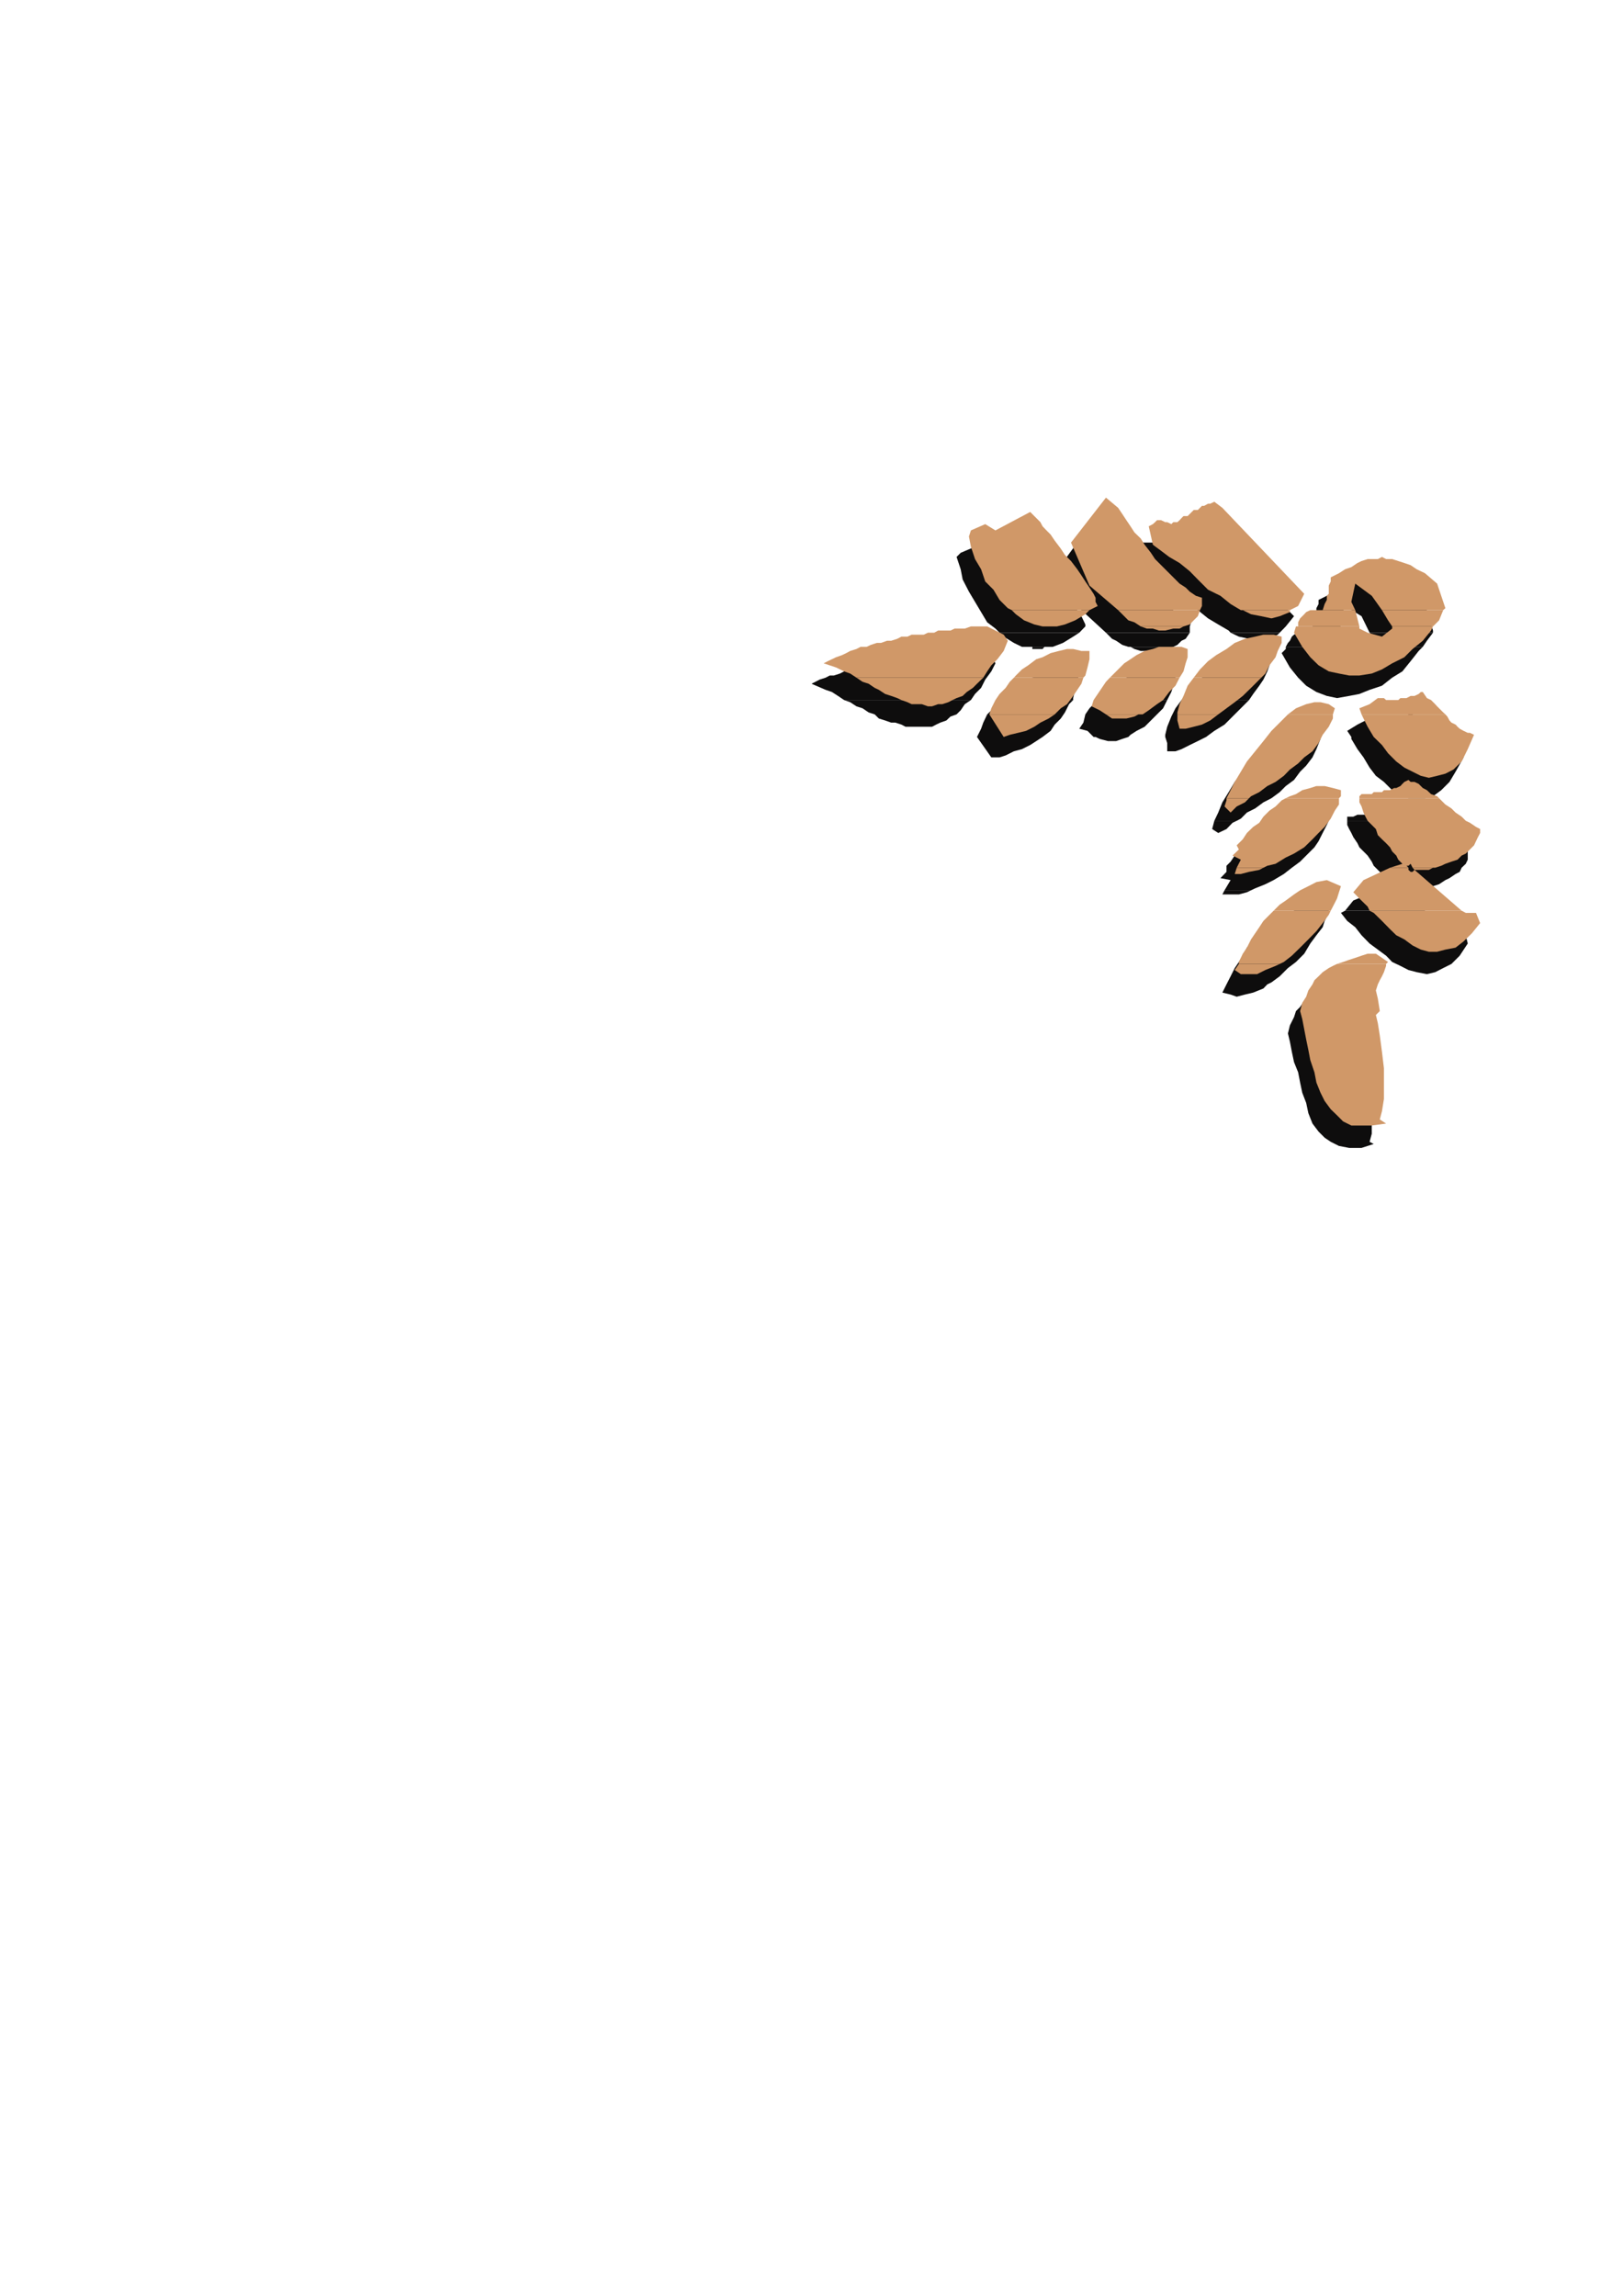 <?xml version="1.0" encoding="utf-8"?>
<!-- Created by UniConvertor 2.0rc4 (https://sk1project.net/) -->
<svg xmlns="http://www.w3.org/2000/svg" height="841.89pt" viewBox="0 0 595.276 841.89" width="595.276pt" version="1.1" xmlns:xlink="http://www.w3.org/1999/xlink" id="933010f0-f60d-11ea-8e73-dcc15c148e23">

<g>
	<g>
		<path style="fill:#0e0d0d;" d="M 366.614,232.017 L 365.102,230.505 362.078,228.201 359.846,224.457 357.614,220.713 355.382,216.969 353.078,212.505 352.358,208.761 350.846,204.225 352.358,202.713 357.614,200.481 360.638,202.713 373.382,196.017 377.126,198.249 377.126,198.969 378.638,200.481 379.358,201.993 380.87,204.225 383.102,206.457 384.614,208.761 386.846,211.713 388.358,214.017 390.59,216.249 392.102,219.201 393.614,221.505 395.126,223.737 396.638,225.969 397.358,227.481 398.078,228.993 398.078,229.713 395.846,232.017 366.614,232.017 Z" />
		<path style="fill:#0e0d0d;" d="M 405.638,232.017 L 395.846,223.017 389.078,207.249 401.102,190.761 405.638,194.505 407.078,196.017 408.59,198.249 410.102,200.481 412.334,202.713 413.846,205.737 416.078,207.969 417.59,210.201 419.822,213.225 421.334,215.457 423.638,217.761 425.87,219.993 428.102,221.505 430.334,223.737 432.638,225.249 434.87,226.761 437.102,227.481 436.382,229.713 436.382,232.017 405.638,232.017 Z" />
		<path style="fill:#0e0d0d;" d="M 451.358,232.017 L 450.638,231.225 446.822,228.993 443.078,226.761 439.334,223.737 435.59,220.713 431.846,217.761 428.102,214.737 425.078,211.713 421.334,209.481 418.382,207.969 416.87,200.481 418.382,199.761 419.102,198.969 420.614,198.969 421.334,198.969 422.126,198.969 422.846,198.969 424.358,199.761 425.87,200.481 426.59,199.761 427.382,198.969 428.102,198.249 428.822,198.249 430.334,197.457 431.126,196.737 431.846,196.017 432.638,196.017 434.078,195.225 434.87,194.505 435.59,194.505 437.102,193.713 437.822,192.993 438.614,192.993 439.334,192.201 440.846,192.201 443.87,194.505 474.614,225.969 471.59,229.713 469.358,232.017 451.358,232.017 Z" />
		<path style="fill:#0e0d0d;" d="M 476.846,232.017 L 478.358,231.225 480.59,231.225 481.382,229.713 482.102,228.201 482.102,226.761 482.822,225.249 482.822,223.737 482.822,223.017 483.614,221.505 483.614,219.993 486.638,218.481 488.87,216.969 491.102,215.457 493.334,214.737 495.638,214.017 497.078,213.225 498.59,212.505 500.822,212.505 502.334,212.505 504.638,212.505 506.078,213.225 508.382,213.225 510.614,214.017 512.846,215.457 515.87,216.249 518.822,217.761 522.638,221.505 525.59,231.225 525.59,232.017 502.334,232.017 499.382,225.969 493.334,222.225 491.102,228.201 492.614,232.017 476.846,232.017 Z" />
		<path style="fill:#0e0d0d;" d="M 355.382,237.201 L 355.382,237.201 357.614,237.201 357.614,237.201 355.382,237.201 Z" />
		<path style="fill:#0e0d0d;" d="M 378.638,237.201 L 374.822,237.201 371.87,235.761 368.126,233.457 366.614,232.017 395.846,232.017 393.614,233.457 389.87,235.761 386.126,237.201 383.102,237.201 378.638,237.201 Z" />
		<path style="fill:#0e0d0d;" d="M 414.638,237.201 L 413.846,237.201 411.614,236.481 409.382,234.969 407.87,234.249 405.638,232.017 436.382,232.017 436.382,232.017 434.87,234.249 433.358,234.969 431.846,236.481 430.334,237.201 414.638,237.201 Z" />
		<path style="fill:#0e0d0d;" d="M 471.59,237.201 L 472.382,235.761 473.102,234.969 473.822,233.457 474.614,232.737 476.126,232.017 476.846,232.017 492.614,232.017 494.126,237.201 471.59,237.201 Z" />
		<path style="fill:#0e0d0d;" d="M 506.078,237.201 L 504.638,234.969 502.334,232.017 525.59,232.017 523.358,234.969 521.846,237.201 506.078,237.201 Z" />
		<path style="fill:#0e0d0d;" d="M 451.358,232.017 L 454.382,233.457 458.126,234.249 461.87,234.969 465.614,234.249 468.638,232.737 469.358,232.017 451.358,232.017 Z" />
		<path style="fill:#0e0d0d;" d="M 309.59,256.713 L 307.358,255.201 305.126,253.761 302.822,252.969 297.638,250.737 299.078,250.017 300.59,249.225 302.822,248.505 304.334,247.713 305.846,247.713 308.078,246.993 309.59,246.201 311.102,245.481 313.334,244.761 314.846,244.761 317.078,243.969 318.59,243.249 320.822,243.249 322.334,242.457 324.638,241.737 326.078,241.737 328.382,241.017 330.614,241.017 332.126,241.017 334.358,240.225 335.87,240.225 338.102,239.505 340.334,239.505 341.846,239.505 344.078,238.713 345.59,238.713 347.822,238.713 349.334,237.993 351.638,237.993 353.078,237.993 355.382,237.201 357.614,237.201 363.59,240.225 365.102,243.249 363.59,246.201 361.358,249.225 359.846,252.249 357.614,254.481 356.102,256.713 309.59,256.713 Z" />
		<path style="fill:#0e0d0d;" d="M 367.334,256.713 L 368.126,255.201 370.358,252.969 373.382,251.457 375.614,250.017 378.638,248.505 380.87,247.713 383.822,246.993 386.846,246.201 389.87,246.201 392.822,246.201 395.846,246.993 395.126,250.017 394.334,252.969 393.614,255.993 393.614,256.713 367.334,256.713 Z" />
		<path style="fill:#0e0d0d;" d="M 402.614,256.713 L 403.334,255.201 405.638,252.969 407.87,251.457 410.102,250.017 413.126,248.505 415.358,246.993 418.382,246.201 420.614,245.481 423.638,244.761 426.59,244.761 428.822,245.481 431.846,246.201 431.126,248.505 430.334,251.457 429.614,253.761 428.102,256.713 402.614,256.713 Z" />
		<path style="fill:#0e0d0d;" d="M 433.358,256.713 L 435.59,253.761 438.614,250.737 441.638,247.713 445.382,245.481 448.334,243.969 452.078,242.457 455.822,241.017 458.846,241.017 462.59,241.017 465.614,241.737 465.614,243.969 464.822,246.201 463.382,249.225 461.87,251.457 459.638,254.481 458.126,256.713 433.358,256.713 Z" />
		<path style="fill:#0e0d0d;" d="M 378.638,237.201 L 378.638,237.993 382.382,237.993 383.102,237.201 378.638,237.201 Z" />
		<path style="fill:#0e0d0d;" d="M 414.638,237.201 L 416.078,237.993 418.382,238.713 420.614,238.713 423.638,238.713 425.87,238.713 428.102,237.993 430.334,237.201 430.334,237.201 414.638,237.201 Z" />
		<path style="fill:#0e0d0d;" d="M 471.59,237.201 L 471.59,237.993 470.078,239.505 473.102,244.761 476.126,248.505 479.078,251.457 482.822,253.761 486.638,255.201 490.382,255.993 494.846,255.201 498.59,254.481 502.334,252.969 506.87,251.457 510.614,248.505 514.358,246.201 517.382,242.457 520.334,238.713 521.846,237.201 506.078,237.201 506.078,237.993 503.126,241.737 497.078,239.505 494.846,238.713 494.126,237.201 471.59,237.201 Z" />
		<path style="fill:#0e0d0d;" d="M 358.334,270.249 L 359.846,267.225 360.638,264.993 362.078,261.969 364.382,259.737 365.822,257.505 367.334,256.713 393.614,256.713 392.102,258.225 390.59,261.249 389.078,263.481 386.846,265.713 385.334,268.017 382.382,270.249 382.382,270.249 358.334,270.249 Z" />
		<path style="fill:#0e0d0d;" d="M 401.822,270.249 L 401.102,270.249 398.87,268.017 395.846,267.225 397.358,264.993 398.078,261.969 399.59,259.737 401.822,257.505 402.614,256.713 428.102,256.713 428.102,256.713 426.59,259.737 424.358,261.969 422.126,264.201 419.822,266.505 416.87,268.017 414.638,269.457 413.846,270.249 401.822,270.249 Z" />
		<path style="fill:#0e0d0d;" d="M 427.382,270.249 L 427.382,269.457 428.102,266.505 429.614,262.761 431.126,259.737 433.358,256.713 433.358,256.713 458.126,256.713 457.334,257.505 454.382,260.457 452.078,262.761 449.126,265.713 445.382,268.017 442.358,270.249 427.382,270.249 Z" />
		<path style="fill:#0e0d0d;" d="M 467.846,270.249 L 467.846,270.249 471.59,268.017 474.614,266.505 477.638,264.993 480.59,264.993 482.822,265.713 485.126,268.017 484.334,270.249 467.846,270.249 Z" />
		<path style="fill:#0e0d0d;" d="M 495.638,270.249 L 494.126,268.017 497.87,265.713 500.822,264.201 501.614,264.201 503.126,264.201 503.846,264.201 505.358,264.201 506.078,264.201 507.59,264.201 508.382,264.201 509.822,264.201 510.614,264.201 512.126,263.481 512.846,263.481 513.638,263.481 515.078,262.761 515.87,262.761 516.59,261.969 517.382,261.249 519.614,263.481 520.334,264.993 521.846,265.713 522.638,267.225 524.078,268.017 524.87,268.737 525.59,270.249 525.59,270.249 495.638,270.249 Z" />
		<path style="fill:#0e0d0d;" d="M 309.59,256.713 L 309.59,256.713 311.822,257.505 314.126,259.017 316.358,259.737 318.59,261.249 320.822,261.969 322.334,263.481 324.638,264.201 326.87,264.993 328.382,264.993 330.614,265.713 332.126,266.505 334.358,266.505 335.87,266.505 338.102,266.505 339.614,266.505 341.846,266.505 343.358,265.713 344.87,264.993 347.102,264.201 348.614,262.761 350.846,261.969 352.358,260.457 353.87,258.225 356.102,256.713 356.102,256.713 309.59,256.713 Z" />
		<path style="fill:#0e0d0d;" d="M 445.382,300.993 L 446.822,297.969 448.334,294.225 450.638,290.481 452.87,286.737 455.822,282.993 458.846,279.249 461.87,276.225 464.822,273.201 467.846,270.249 484.334,270.249 484.334,270.969 482.822,274.713 481.382,277.737 479.078,280.761 476.846,282.993 474.614,286.017 471.59,288.249 469.358,290.481 466.334,292.713 463.382,294.225 460.358,296.457 457.334,297.969 455.102,300.201 453.59,300.993 445.382,300.993 Z" />
		<path style="fill:#0e0d0d;" d="M 467.126,300.993 L 468.638,300.201 470.87,298.761 473.822,297.969 476.126,297.249 479.078,296.457 481.382,296.457 484.334,296.457 487.358,297.249 487.358,300.201 487.358,300.993 467.126,300.993 Z" />
		<path style="fill:#0e0d0d;" d="M 494.126,300.993 L 494.126,299.481 494.846,299.481 496.358,299.481 497.87,298.761 498.59,298.761 500.102,298.761 500.822,298.761 502.334,297.969 503.846,297.969 504.638,297.969 506.078,297.249 506.87,297.249 508.382,296.457 509.102,295.737 509.822,295.737 511.334,295.017 512.126,294.225 513.638,294.225 514.358,295.017 515.87,295.737 517.382,296.457 519.614,297.969 521.126,298.761 522.638,300.201 523.358,300.993 494.126,300.993 Z" />
		<path style="fill:#0e0d0d;" d="M 358.334,270.249 L 358.334,270.249 363.59,277.737 366.614,277.737 368.846,277.017 371.87,275.505 374.822,274.713 377.846,273.201 380.078,271.761 382.382,270.249 358.334,270.249 Z" />
		<path style="fill:#0e0d0d;" d="M 401.822,270.249 L 403.334,270.969 406.358,271.761 409.382,271.761 411.614,270.969 413.846,270.249 401.822,270.249 Z" />
		<path style="fill:#0e0d0d;" d="M 427.382,270.249 L 428.102,272.481 428.102,275.505 431.126,275.505 433.358,274.713 436.382,273.201 439.334,271.761 442.358,270.249 442.358,270.249 427.382,270.249 Z" />
		<path style="fill:#0e0d0d;" d="M 495.638,270.249 L 495.638,270.969 497.87,274.713 500.102,277.737 502.334,281.481 504.638,284.505 507.59,286.737 510.614,289.761 513.638,291.201 516.59,292.713 519.614,292.713 522.638,292.713 525.59,291.993 528.614,289.761 531.638,286.737 533.87,282.993 536.822,277.737 535.382,277.017 533.87,276.225 532.358,275.505 531.638,274.713 530.126,273.993 529.334,273.201 528.614,272.481 527.102,271.761 526.382,270.969 525.59,270.249 495.638,270.249 Z" />
		<path style="fill:#0e0d0d;" d="M 449.126,326.481 L 451.358,322.737 447.614,322.017 449.846,319.713 449.846,317.481 451.358,315.969 452.87,313.737 455.102,311.505 457.334,309.201 459.638,306.969 461.078,305.457 463.382,303.225 466.334,301.713 467.126,300.993 487.358,300.993 486.638,302.505 485.126,305.457 483.614,308.481 482.102,310.713 479.078,313.737 476.846,315.969 473.822,318.201 470.87,320.505 467.126,322.737 464.102,324.249 460.358,325.761 458.846,326.481 449.126,326.481 Z" />
		<path style="fill:#0e0d0d;" d="M 505.358,326.481 L 509.822,324.249 509.102,323.457 507.59,322.017 506.87,320.505 505.358,318.993 503.846,317.481 503.126,315.969 501.614,313.737 500.102,312.225 498.59,310.713 497.87,309.201 496.358,306.969 495.638,305.457 494.846,304.017 494.126,302.505 494.126,300.993 494.126,300.993 523.358,300.993 524.078,301.713 526.382,303.225 527.822,304.737 529.334,306.249 531.638,306.969 533.078,308.481 534.59,309.993 536.822,310.713 538.334,311.505 538.334,313.737 538.334,315.249 537.614,316.761 536.102,318.201 535.382,319.713 533.87,320.505 531.638,322.017 530.126,322.737 527.822,324.249 525.59,324.969 524.078,325.761 521.846,325.761 521.126,326.481 513.638,326.481 512.846,324.969 512.126,324.969 512.126,325.761 512.126,326.481 505.358,326.481 Z" />
		<path style="fill:#0e0d0d;" d="M 445.382,300.993 L 445.382,300.993 444.59,304.017 446.822,305.457 449.846,304.017 452.078,301.713 453.59,300.993 445.382,300.993 Z" />
		<path style="fill:#0e0d0d;" d="M 474.614,333.969 L 475.334,333.249 479.078,331.737 482.102,330.225 487.358,333.249 487.358,333.969 474.614,333.969 Z" />
		<path style="fill:#0e0d0d;" d="M 493.334,333.969 L 496.358,330.225 505.358,326.481 512.126,326.481 512.126,326.481 512.126,327.201 512.846,327.201 513.638,327.993 514.358,327.201 514.358,326.481 513.638,326.481 521.126,326.481 519.614,326.481 518.102,327.201 516.59,327.201 514.358,327.201 522.638,333.969 493.334,333.969 Z" />
		<path style="fill:#0e0d0d;" d="M 449.126,326.481 L 448.334,327.993 451.358,327.993 454.382,327.993 457.334,327.201 458.846,326.481 449.126,326.481 Z" />
		<path style="fill:#0e0d0d;" d="M 449.846,360.969 L 449.846,360.969 451.358,358.017 452.87,354.993 454.382,352.761 455.822,350.457 457.334,347.505 459.638,345.201 461.078,343.761 463.382,341.457 465.614,339.225 467.846,337.713 470.078,336.201 473.102,334.761 474.614,333.969 487.358,333.969 487.358,334.761 485.846,337.713 485.126,340.017 482.822,342.969 480.59,345.993 478.358,349.737 475.334,352.761 472.382,354.993 469.358,358.017 466.334,360.249 464.822,360.969 449.846,360.969 Z" />
		<path style="fill:#0e0d0d;" d="M 485.846,360.969 L 485.846,360.969 488.078,360.249 490.382,359.457 492.614,358.737 494.846,358.737 497.87,358.017 500.102,357.225 504.638,360.249 504.638,360.969 485.846,360.969 Z" />
		<path style="fill:#0e0d0d;" d="M 493.334,333.969 L 491.822,334.761 494.126,337.713 497.078,340.017 499.382,342.969 502.334,345.993 505.358,348.225 508.382,350.457 510.614,352.761 513.638,354.201 516.59,355.713 519.614,356.505 523.358,357.225 526.382,356.505 529.334,354.993 532.358,353.481 535.382,350.457 538.334,345.993 537.614,342.969 533.078,342.249 522.638,333.969 493.334,333.969 Z" />
		<path style="fill:#0e0d0d;" d="M 449.846,360.969 L 448.334,363.993 451.358,364.713 453.59,365.505 456.614,364.713 459.638,363.993 463.382,362.481 464.822,360.969 449.846,360.969 Z" />
		<path style="fill:#0e0d0d;" d="M 485.846,360.969 L 484.334,361.761 482.822,363.201 481.382,363.993 479.87,365.505 478.358,367.017 476.846,369.249 475.334,370.761 474.614,372.993 473.102,376.017 472.382,378.969 473.102,381.993 473.822,385.737 474.614,389.481 476.126,393.225 476.846,396.969 477.638,400.713 479.078,404.457 479.87,408.201 481.382,412.017 483.614,414.969 485.846,417.201 488.078,418.713 491.102,420.225 494.846,420.945 499.382,420.945 503.846,419.505 502.334,418.713 503.126,415.761 503.126,411.225 503.126,405.969 503.126,399.993 502.334,393.225 501.614,387.969 500.822,383.505 500.102,379.761 501.614,378.249 500.822,374.505 500.822,371.481 500.822,369.249 501.614,367.017 503.126,365.505 503.846,363.993 504.638,362.481 504.638,360.969 485.846,360.969 Z" />
		<path style="fill:#d09868;" d="M 371.078,223.737 L 369.638,223.017 366.614,219.993 364.382,216.249 361.358,213.225 359.846,208.761 357.614,205.017 356.102,200.481 355.382,196.737 356.102,194.505 361.358,192.201 365.102,194.505 377.846,187.737 380.87,190.761 381.59,191.481 382.382,192.993 383.822,194.505 385.334,196.017 386.846,198.249 389.078,201.201 390.59,203.505 392.822,205.737 395.126,208.761 396.638,210.993 398.078,213.225 399.59,215.457 401.102,217.761 401.822,219.201 401.822,220.713 402.614,222.225 399.59,223.737 371.078,223.737 Z" />
		<path style="fill:#d09868;" d="M 410.102,223.737 L 399.59,214.737 392.822,198.969 405.638,182.481 410.102,186.225 411.614,188.457 413.126,190.761 414.638,192.993 416.078,195.225 418.382,197.457 419.822,199.761 422.126,202.713 423.638,205.017 425.87,207.249 428.102,209.481 430.334,211.713 432.638,214.017 434.87,215.457 436.382,216.969 438.614,218.481 440.846,219.201 440.846,222.225 440.126,223.737 410.102,223.737 Z" />
		<path style="fill:#d09868;" d="M 455.822,223.737 L 455.102,223.737 451.358,221.505 447.614,218.481 443.078,216.249 439.334,212.505 436.382,209.481 432.638,206.457 428.822,204.225 425.87,201.993 422.846,199.761 421.334,192.993 422.846,192.201 423.638,191.481 424.358,190.761 425.078,190.761 425.87,190.761 427.382,191.481 428.102,191.481 429.614,192.201 430.334,191.481 431.846,191.481 432.638,190.761 433.358,189.969 434.078,189.249 435.59,189.249 436.382,188.457 437.102,187.737 437.822,187.017 439.334,187.017 440.126,186.225 440.846,185.505 441.638,185.505 443.078,184.713 443.87,184.713 445.382,183.993 448.334,186.225 478.358,217.761 476.126,222.225 473.102,223.737 455.822,223.737 Z" />
		<path style="fill:#d09868;" d="M 481.382,223.737 L 482.822,223.737 485.126,223.737 485.846,221.505 486.638,219.993 486.638,218.481 487.358,217.761 487.358,216.249 487.358,214.737 488.078,213.225 488.078,211.713 491.102,210.201 493.334,208.761 495.638,207.969 497.87,206.457 499.382,205.737 501.614,205.017 503.126,205.017 505.358,205.017 506.87,204.225 508.382,205.017 510.614,205.017 512.846,205.737 515.078,206.457 517.382,207.249 519.614,208.761 522.638,210.201 527.102,214.017 530.126,223.017 529.334,223.737 506.87,223.737 503.126,218.481 497.078,214.017 495.638,220.713 497.078,223.737 481.382,223.737 Z" />
		<path style="fill:#d09868;" d="M 359.846,229.713 L 359.846,229.713 361.358,229.713 362.078,229.713 359.846,229.713 Z" />
		<path style="fill:#d09868;" d="M 382.382,229.713 L 379.358,228.993 375.614,227.481 372.59,225.249 371.078,223.737 399.59,223.737 398.078,225.249 394.334,227.481 390.59,228.993 387.638,229.713 382.382,229.713 Z" />
		<path style="fill:#d09868;" d="M 418.382,229.713 L 418.382,229.713 416.078,228.201 413.846,227.481 412.334,225.969 410.102,223.737 440.126,223.737 440.126,223.737 439.334,225.969 437.822,227.481 436.382,228.993 434.078,229.713 418.382,229.713 Z" />
		<path style="fill:#d09868;" d="M 476.126,229.713 L 476.126,228.201 476.846,226.761 478.358,225.249 479.078,224.457 480.59,223.737 481.382,223.737 497.078,223.737 498.59,229.713 476.126,229.713 Z" />
		<path style="fill:#d09868;" d="M 510.614,229.713 L 509.102,227.481 506.87,223.737 529.334,223.737 527.822,227.481 525.59,229.713 510.614,229.713 Z" />
		<path style="fill:#d09868;" d="M 455.822,223.737 L 458.846,225.249 462.59,225.969 466.334,226.761 469.358,225.969 473.102,224.457 473.102,223.737 455.822,223.737 Z" />
		<path style="fill:#d09868;" d="M 314.126,248.505 L 311.822,246.993 309.59,246.201 306.638,244.761 302.102,243.249 303.614,242.457 305.126,241.737 306.638,241.017 308.87,240.225 310.382,239.505 311.822,238.713 314.126,237.993 315.638,237.201 317.87,237.201 319.382,236.481 321.614,235.761 323.126,235.761 325.358,234.969 326.87,234.969 329.102,234.249 330.614,233.457 332.846,233.457 334.358,232.737 336.59,232.737 338.822,232.737 340.334,232.017 342.638,232.017 344.078,231.225 346.382,231.225 348.614,231.225 350.126,230.505 352.358,230.505 353.87,230.505 356.102,229.713 357.614,229.713 359.846,229.713 362.078,229.713 368.126,232.737 369.638,234.969 368.126,238.713 365.822,241.737 363.59,243.969 362.078,246.201 360.638,248.505 314.126,248.505 Z" />
		<path style="fill:#d09868;" d="M 371.87,248.505 L 372.59,247.713 374.822,245.481 377.126,243.969 380.078,241.737 382.382,241.017 385.334,239.505 388.358,238.713 391.382,237.993 393.614,237.993 396.638,238.713 399.59,238.713 399.59,241.737 398.87,244.761 398.078,247.713 397.358,248.505 371.87,248.505 Z" />
		<path style="fill:#d09868;" d="M 407.078,248.505 L 407.87,247.713 410.102,245.481 412.334,243.249 414.638,241.737 416.87,240.225 419.822,238.713 422.846,237.993 425.078,237.201 428.102,237.201 430.334,237.201 433.358,237.201 435.59,237.993 435.59,241.017 434.87,243.249 434.078,246.201 432.638,248.505 407.078,248.505 Z" />
		<path style="fill:#d09868;" d="M 437.822,248.505 L 440.126,245.481 443.078,242.457 446.102,240.225 449.846,237.993 452.87,235.761 456.614,234.249 460.358,233.457 463.382,232.737 467.126,232.737 470.078,233.457 470.078,235.761 468.638,238.713 467.846,241.017 465.614,243.969 464.102,246.993 462.59,248.505 437.822,248.505 Z" />
		<path style="fill:#d09868;" d="M 382.382,229.713 L 383.102,229.713 386.846,229.713 387.638,229.713 382.382,229.713 Z" />
		<path style="fill:#d09868;" d="M 418.382,229.713 L 420.614,230.505 422.846,230.505 425.078,231.225 427.382,231.225 430.334,230.505 432.638,230.505 434.078,229.713 434.078,229.713 418.382,229.713 Z" />
		<path style="fill:#d09868;" d="M 476.126,229.713 L 475.334,229.713 474.614,232.017 477.638,237.201 480.59,241.017 483.614,243.969 487.358,246.201 491.102,246.993 494.846,247.713 498.59,247.713 503.126,246.993 506.87,245.481 510.614,243.249 515.078,241.017 518.102,237.993 521.846,234.969 524.87,231.225 525.59,229.713 510.614,229.713 510.614,230.505 506.87,233.457 501.614,232.017 498.59,230.505 498.59,229.713 476.126,229.713 Z" />
		<path style="fill:#d09868;" d="M 362.87,261.969 L 363.59,259.737 365.102,256.713 366.614,254.481 368.846,252.249 370.358,250.017 371.87,248.505 397.358,248.505 396.638,250.737 395.126,252.969 393.614,255.201 391.382,258.225 389.078,259.737 386.846,261.969 386.846,261.969 362.87,261.969 Z" />
		<path style="fill:#d09868;" d="M 405.638,261.969 L 405.638,261.969 403.334,260.457 400.382,259.017 401.102,256.713 402.614,254.481 404.126,252.249 405.638,250.017 407.078,248.505 432.638,248.505 432.638,248.505 431.126,251.457 428.822,253.761 426.59,256.713 424.358,258.225 421.334,260.457 419.102,261.969 417.59,261.969 405.638,261.969 Z" />
		<path style="fill:#d09868;" d="M 431.846,261.969 L 431.846,261.249 432.638,258.225 434.078,255.201 435.59,251.457 437.822,248.505 437.822,248.505 462.59,248.505 461.078,250.017 458.846,252.249 455.822,255.201 452.87,257.505 449.846,259.737 446.822,261.969 431.846,261.969 Z" />
		<path style="fill:#d09868;" d="M 472.382,261.969 L 472.382,261.969 475.334,259.737 479.078,258.225 482.102,257.505 484.334,257.505 487.358,258.225 489.59,259.737 488.87,261.969 472.382,261.969 Z" />
		<path style="fill:#d09868;" d="M 499.382,261.969 L 498.59,259.737 502.334,258.225 505.358,255.993 506.078,255.993 507.59,255.993 508.382,256.713 509.102,256.713 510.614,256.713 511.334,256.713 512.846,256.713 513.638,255.993 515.078,255.993 515.87,255.993 517.382,255.201 518.102,255.201 518.822,255.201 520.334,254.481 521.126,253.761 521.846,253.761 523.358,255.993 524.87,256.713 526.382,258.225 527.102,259.017 527.822,259.737 529.334,261.249 530.126,261.969 530.126,261.969 499.382,261.969 Z" />
		<path style="fill:#d09868;" d="M 314.126,248.505 L 314.126,248.505 316.358,250.017 318.59,250.737 320.822,252.249 322.334,252.969 324.638,254.481 326.87,255.201 329.102,255.993 330.614,256.713 332.846,257.505 334.358,258.225 336.59,258.225 338.102,258.225 340.334,259.017 341.846,259.017 344.078,258.225 345.59,258.225 347.822,257.505 349.334,256.713 350.846,255.993 353.078,255.201 354.59,253.761 356.822,252.249 358.334,250.737 360.638,248.505 360.638,248.505 314.126,248.505 Z" />
		<path style="fill:#d09868;" d="M 449.846,292.713 L 451.358,289.761 452.87,286.737 455.102,282.993 457.334,279.249 460.358,275.505 463.382,271.761 466.334,268.017 469.358,264.993 472.382,261.969 488.87,261.969 488.87,263.481 487.358,266.505 485.126,269.457 483.614,272.481 481.382,275.505 478.358,277.737 476.126,279.969 473.102,282.201 470.87,284.505 467.846,286.737 464.822,288.249 461.87,290.481 458.846,291.993 458.126,292.713 449.846,292.713 Z" />
		<path style="fill:#d09868;" d="M 471.59,292.713 L 473.102,291.993 475.334,291.201 477.638,289.761 480.59,288.969 482.822,288.249 485.846,288.249 488.87,288.969 491.822,289.761 491.822,291.993 491.102,292.713 471.59,292.713 Z" />
		<path style="fill:#d09868;" d="M 498.59,292.713 L 498.59,291.993 499.382,291.201 500.822,291.201 501.614,291.201 503.126,291.201 503.846,290.481 505.358,290.481 506.87,290.481 507.59,289.761 509.102,289.761 509.822,289.761 511.334,288.969 512.126,288.969 513.638,288.249 514.358,287.457 515.078,286.737 516.59,286.017 517.382,286.737 518.822,286.737 520.334,287.457 521.846,288.969 523.358,289.761 524.87,291.201 527.102,291.993 527.822,292.713 498.59,292.713 Z" />
		<path style="fill:#d09868;" d="M 362.87,261.969 L 362.87,261.969 368.126,270.249 370.358,269.457 373.382,268.737 376.334,268.017 379.358,266.505 381.59,264.993 384.614,263.481 386.846,261.969 362.87,261.969 Z" />
		<path style="fill:#d09868;" d="M 405.638,261.969 L 407.87,263.481 410.822,263.481 413.126,263.481 416.078,262.761 417.59,261.969 405.638,261.969 Z" />
		<path style="fill:#d09868;" d="M 431.846,261.969 L 431.846,264.201 432.638,267.225 434.87,267.225 437.822,266.505 440.846,265.713 443.87,264.201 446.822,261.969 446.822,261.969 431.846,261.969 Z" />
		<path style="fill:#d09868;" d="M 499.382,261.969 L 500.102,263.481 501.614,266.505 503.846,270.249 506.87,273.201 509.102,276.225 512.126,279.249 515.078,281.481 518.102,282.993 521.126,284.505 524.078,285.225 527.102,284.505 530.126,283.713 533.078,282.201 536.102,279.249 538.334,274.713 540.638,269.457 539.126,268.737 538.334,268.737 536.822,268.017 535.382,267.225 534.59,266.505 533.87,265.713 532.358,264.993 531.638,264.201 530.846,262.761 530.126,261.969 499.382,261.969 Z" />
		<path style="fill:#d09868;" d="M 453.59,318.201 L 455.102,315.249 452.078,313.737 454.382,311.505 453.59,309.993 455.822,307.761 457.334,305.457 459.638,303.225 461.87,301.713 463.382,299.481 465.614,297.249 467.846,295.737 470.078,293.505 471.59,292.713 491.102,292.713 491.102,295.017 489.59,297.249 488.078,300.201 485.846,303.225 483.614,305.457 481.382,307.761 478.358,310.713 474.614,313.017 471.59,314.457 467.846,316.761 464.822,317.481 463.382,318.201 453.59,318.201 Z" />
		<path style="fill:#d09868;" d="M 509.822,318.201 L 514.358,316.761 512.846,315.249 512.126,313.737 510.614,312.225 509.822,310.713 508.382,309.201 506.87,307.761 505.358,306.249 504.638,304.017 503.126,302.505 501.614,300.993 500.822,299.481 500.102,297.969 499.382,295.737 498.59,294.225 498.59,293.505 498.59,292.713 527.822,292.713 528.614,293.505 530.126,295.017 532.358,296.457 533.87,297.969 536.102,299.481 537.614,300.993 539.126,301.713 541.358,303.225 542.87,304.017 542.87,305.457 542.078,306.969 541.358,308.481 540.638,309.993 539.126,311.505 537.614,313.017 536.102,313.737 534.59,315.249 532.358,315.969 530.126,316.761 528.614,317.481 526.382,318.201 525.59,318.201 518.102,318.201 517.382,316.761 516.59,317.481 515.87,317.481 516.59,318.201 509.822,318.201 Z" />
		<path style="fill:#d09868;" d="M 449.846,292.713 L 449.846,293.505 449.126,295.737 451.358,297.969 453.59,295.737 456.614,294.225 458.126,292.713 449.846,292.713 Z" />
		<path style="fill:#d09868;" d="M 467.126,333.969 L 467.126,333.969 469.358,331.737 471.59,330.225 474.614,327.993 476.846,326.481 479.87,324.969 482.822,323.457 486.638,322.737 491.822,324.969 491.102,327.201 490.382,329.505 488.87,332.457 488.078,333.969 467.126,333.969 Z" />
		<path style="fill:#d09868;" d="M 502.334,333.969 L 501.614,332.457 498.59,329.505 496.358,327.201 500.102,322.737 509.822,318.201 516.59,318.201 516.59,318.201 516.59,318.993 517.382,319.713 518.102,319.713 518.102,319.713 518.822,318.993 518.102,318.201 525.59,318.201 524.078,318.993 522.638,318.993 520.334,318.993 518.822,318.993 536.102,333.969 502.334,333.969 Z" />
		<path style="fill:#d09868;" d="M 453.59,318.201 L 452.87,320.505 455.102,320.505 458.126,319.713 461.87,318.993 463.382,318.201 453.59,318.201 Z" />
		<path style="fill:#d09868;" d="M 454.382,353.481 L 454.382,352.761 455.822,349.737 457.334,347.505 458.846,344.481 460.358,342.249 461.87,340.017 463.382,337.713 465.614,335.481 467.126,333.969 488.078,333.969 487.358,335.481 485.126,338.505 482.822,341.457 479.87,344.481 476.846,347.505 473.822,350.457 470.87,352.761 469.358,353.481 454.382,353.481 Z" />
		<path style="fill:#d09868;" d="M 490.382,353.481 L 490.382,353.481 492.614,352.761 494.846,351.969 497.078,351.249 499.382,350.457 501.614,349.737 504.638,349.737 509.102,352.761 508.382,353.481 490.382,353.481 Z" />
		<path style="fill:#d09868;" d="M 502.334,333.969 L 503.846,334.761 506.87,337.713 509.822,340.737 512.126,342.969 515.078,344.481 518.102,346.713 521.126,348.225 524.078,349.017 527.102,349.017 530.126,348.225 533.87,347.505 536.822,345.201 539.846,342.249 542.87,338.505 541.358,334.761 537.614,334.761 536.102,333.969 502.334,333.969 Z" />
		<path style="fill:#d09868;" d="M 454.382,353.481 L 452.87,355.713 455.102,357.225 458.126,357.225 461.078,357.225 464.102,355.713 467.846,354.201 469.358,353.481 454.382,353.481 Z" />
		<path style="fill:#d09868;" d="M 490.382,353.481 L 488.87,354.201 487.358,354.993 485.126,356.505 483.614,358.017 482.102,359.457 481.382,360.969 479.87,363.201 479.078,365.505 477.638,367.737 476.846,370.761 477.638,373.713 478.358,377.457 479.078,381.201 479.87,385.017 480.59,388.761 482.102,393.225 482.822,396.969 484.334,400.713 485.846,403.737 488.078,406.761 490.382,408.993 492.614,411.225 495.638,412.737 499.382,412.737 503.126,412.737 508.382,412.017 506.078,410.505 506.87,407.481 507.59,403.017 507.59,397.761 507.59,391.713 506.87,385.737 506.078,379.761 505.358,375.225 504.638,372.201 506.078,370.761 505.358,366.225 504.638,363.201 505.358,360.969 506.078,359.457 506.87,358.017 507.59,356.505 508.382,354.201 508.382,353.481 490.382,353.481 Z" />
		<path style="stroke:#0e0d0c;stroke-width:0.0;stroke-miterlimit:10.433;fill:none;" d="M 522.638,210.201 L 527.102,214.017 530.126,223.017 527.822,227.481 524.87,231.225 521.846,234.969 518.102,237.993 515.078,241.017 510.614,243.249 506.87,245.481 503.126,246.993 498.59,247.713 494.846,247.713 491.102,246.993 487.358,246.201 483.614,243.969 480.59,241.017 477.638,237.201 474.614,232.017 475.334,229.713 476.126,228.201 476.846,226.761 478.358,225.249 479.078,224.457 480.59,223.737 482.822,223.737 485.126,223.737 485.846,221.505 486.638,219.993 486.638,218.481 487.358,217.761 487.358,216.249 487.358,214.737 488.078,213.225 488.078,211.713 491.102,210.201 493.334,208.761 495.638,207.969 497.87,206.457 499.382,205.737 501.614,205.017 503.126,205.017 505.358,205.017 506.87,204.225 508.382,205.017 510.614,205.017 512.846,205.737 515.078,206.457 517.382,207.249 519.614,208.761 522.638,210.201" />
		<path style="stroke:#0e0d0c;stroke-width:0.0;stroke-miterlimit:10.433;fill:none;" d="M 503.126,218.481 L 509.102,227.481 510.614,230.505 506.87,233.457 501.614,232.017 498.59,230.505 495.638,220.713 497.078,214.017 503.126,218.481" />
		<path style="stroke:#0e0d0c;stroke-width:0.0;stroke-miterlimit:10.433;fill:none;" d="M 448.334,186.225 L 478.358,217.761 476.126,222.225 473.102,224.457 469.358,225.969 466.334,226.761 462.59,225.969 458.846,225.249 455.102,223.737 451.358,221.505 447.614,218.481 443.078,216.249 439.334,212.505 436.382,209.481 432.638,206.457 428.822,204.225 425.87,201.993 422.846,199.761 421.334,192.993 422.846,192.201 423.638,191.481 424.358,190.761 425.078,190.761 425.87,190.761 427.382,191.481 428.102,191.481 429.614,192.201 430.334,191.481 431.846,191.481 432.638,190.761 433.358,189.969 434.078,189.249 435.59,189.249 436.382,188.457 437.102,187.737 437.822,187.017 439.334,187.017 440.126,186.225 440.846,185.505 441.638,185.505 443.078,184.713 443.87,184.713 445.382,183.993 448.334,186.225" />
		<path style="stroke:#0e0d0c;stroke-width:0.0;stroke-miterlimit:10.433;fill:none;" d="M 523.358,255.993 L 524.87,256.713 526.382,258.225 527.102,259.017 527.822,259.737 529.334,261.249 530.126,261.969 530.846,262.761 531.638,264.201 532.358,264.993 533.87,265.713 534.59,266.505 535.382,267.225 536.822,268.017 538.334,268.737 539.126,268.737 540.638,269.457 538.334,274.713 536.102,279.249 533.078,282.201 530.126,283.713 527.102,284.505 524.078,285.225 521.126,284.505 518.102,282.993 515.078,281.481 512.126,279.249 509.102,276.225 506.87,273.201 503.846,270.249 501.614,266.505 500.102,263.481 498.59,259.737 502.334,258.225 505.358,255.993 506.078,255.993 507.59,255.993 508.382,256.713 509.102,256.713 510.614,256.713 511.334,256.713 512.846,256.713 513.638,255.993 515.078,255.993 515.87,255.993 517.382,255.201 518.102,255.201 518.822,255.201 520.334,254.481 521.126,253.761 521.846,253.761 523.358,255.993" />
		<path style="stroke:#0e0d0c;stroke-width:0.0;stroke-miterlimit:10.433;fill:none;" d="M 410.102,186.225 L 411.614,188.457 413.126,190.761 414.638,192.993 416.078,195.225 418.382,197.457 419.822,199.761 422.126,202.713 423.638,205.017 425.87,207.249 428.102,209.481 430.334,211.713 432.638,214.017 434.87,215.457 436.382,216.969 438.614,218.481 440.846,219.201 440.846,222.225 440.126,223.737 439.334,225.969 437.822,227.481 436.382,228.993 434.078,229.713 432.638,230.505 430.334,230.505 427.382,231.225 425.078,231.225 422.846,230.505 420.614,230.505 418.382,229.713 416.078,228.201 413.846,227.481 412.334,225.969 399.59,214.737 392.822,198.969 405.638,182.481 410.102,186.225" />
		<path style="stroke:#0e0d0c;stroke-width:0.0;stroke-miterlimit:10.433;fill:none;" d="M 470.078,233.457 L 470.078,235.761 468.638,238.713 467.846,241.017 465.614,243.969 464.102,246.993 461.078,250.017 458.846,252.249 455.822,255.201 452.87,257.505 449.846,259.737 446.822,261.969 443.87,264.201 440.846,265.713 437.822,266.505 434.87,267.225 432.638,267.225 431.846,264.201 431.846,261.249 432.638,258.225 434.078,255.201 435.59,251.457 437.822,248.505 440.126,245.481 443.078,242.457 446.102,240.225 449.846,237.993 452.87,235.761 456.614,234.249 460.358,233.457 463.382,232.737 467.126,232.737 470.078,233.457" />
		<path style="stroke:#0e0d0c;stroke-width:0.0;stroke-miterlimit:10.433;fill:none;" d="M 489.59,259.737 L 488.87,263.481 487.358,266.505 485.126,269.457 483.614,272.481 481.382,275.505 478.358,277.737 476.126,279.969 473.102,282.201 470.87,284.505 467.846,286.737 464.822,288.249 461.87,290.481 458.846,291.993 456.614,294.225 453.59,295.737 451.358,297.969 449.126,295.737 449.846,293.505 451.358,289.761 452.87,286.737 455.102,282.993 457.334,279.249 460.358,275.505 463.382,271.761 466.334,268.017 469.358,264.993 472.382,261.969 475.334,259.737 479.078,258.225 482.102,257.505 484.334,257.505 487.358,258.225 489.59,259.737" />
		<path style="stroke:#0e0d0c;stroke-width:0.0;stroke-miterlimit:10.433;fill:none;" d="M 542.87,304.017 L 542.87,305.457 542.078,306.969 541.358,308.481 540.638,309.993 539.126,311.505 537.614,313.017 536.102,313.737 534.59,315.249 532.358,315.969 530.126,316.761 528.614,317.481 526.382,318.201 524.078,318.993 522.638,318.993 520.334,318.993 518.822,318.993 537.614,334.761 541.358,334.761 542.87,338.505 539.846,342.249 536.822,345.201 533.87,347.505 530.126,348.225 527.102,349.017 524.078,349.017 521.126,348.225 518.102,346.713 515.078,344.481 512.126,342.969 509.822,340.737 506.87,337.713 503.846,334.761 501.614,332.457 498.59,329.505 496.358,327.201 500.102,322.737 514.358,316.761 512.846,315.249 512.126,313.737 510.614,312.225 509.822,310.713 508.382,309.201 506.87,307.761 505.358,306.249 504.638,304.017 503.126,302.505 501.614,300.993 500.822,299.481 500.102,297.969 499.382,295.737 498.59,294.225 498.59,293.505 498.59,291.993 499.382,291.201 500.822,291.201 501.614,291.201 503.126,291.201 503.846,290.481 505.358,290.481 506.87,290.481 507.59,289.761 509.102,289.761 509.822,289.761 511.334,288.969 512.126,288.969 513.638,288.249 514.358,287.457 515.078,286.737 516.59,286.017 517.382,286.737 518.822,286.737 520.334,287.457 521.846,288.969 523.358,289.761 524.87,291.201 527.102,291.993 528.614,293.505 530.126,295.017 532.358,296.457 533.87,297.969 536.102,299.481 537.614,300.993 539.126,301.713 541.358,303.225 542.87,304.017" />
		<path style="stroke:#0e0d0c;stroke-width:0.0;stroke-miterlimit:10.433;fill:none;" d="M 380.87,190.761 L 381.59,191.481 382.382,192.993 383.822,194.505 385.334,196.017 386.846,198.249 389.078,201.201 390.59,203.505 392.822,205.737 395.126,208.761 396.638,210.993 398.078,213.225 399.59,215.457 401.102,217.761 401.822,219.201 401.822,220.713 402.614,222.225 398.078,225.249 394.334,227.481 390.59,228.993 386.846,229.713 383.102,229.713 379.358,228.993 375.614,227.481 372.59,225.249 369.638,223.017 366.614,219.993 364.382,216.249 361.358,213.225 359.846,208.761 357.614,205.017 356.102,200.481 355.382,196.737 356.102,194.505 361.358,192.201 365.102,194.505 377.846,187.737 380.87,190.761" />
		<path style="stroke:#0e0d0c;stroke-width:0.0;stroke-miterlimit:10.433;fill:none;" d="M 435.59,237.993 L 435.59,241.017 434.87,243.249 434.078,246.201 432.638,248.505 431.126,251.457 428.822,253.761 426.59,256.713 424.358,258.225 421.334,260.457 419.102,261.969 416.078,262.761 413.126,263.481 410.822,263.481 407.87,263.481 405.638,261.969 403.334,260.457 400.382,259.017 401.102,256.713 402.614,254.481 404.126,252.249 405.638,250.017 407.87,247.713 410.102,245.481 412.334,243.249 414.638,241.737 416.87,240.225 419.822,238.713 422.846,237.993 425.078,237.201 428.102,237.201 430.334,237.201 433.358,237.201 435.59,237.993" />
		<path style="stroke:#0e0d0c;stroke-width:0.0;stroke-miterlimit:10.433;fill:none;" d="M 491.822,289.761 L 491.822,291.993 491.102,295.017 489.59,297.249 488.078,300.201 485.846,303.225 483.614,305.457 481.382,307.761 478.358,310.713 474.614,313.017 471.59,314.457 467.846,316.761 464.822,317.481 461.87,318.993 458.126,319.713 455.102,320.505 452.87,320.505 455.102,315.249 452.078,313.737 454.382,311.505 453.59,309.993 455.822,307.761 457.334,305.457 459.638,303.225 461.87,301.713 463.382,299.481 465.614,297.249 467.846,295.737 470.078,293.505 473.102,291.993 475.334,291.201 477.638,289.761 480.59,288.969 482.822,288.249 485.846,288.249 488.87,288.969 491.822,289.761" />
		<path style="stroke:#0e0d0c;stroke-width:0.0;stroke-miterlimit:10.433;fill:none;" d="M 518.822,318.993 L 518.102,319.713 518.102,319.713 517.382,319.713 516.59,318.993 516.59,318.201 515.87,317.481 516.59,317.481 517.382,316.761 518.822,318.993" />
		<path style="stroke:#0e0d0c;stroke-width:0.0;stroke-miterlimit:10.433;fill:none;" d="M 399.59,238.713 L 399.59,241.737 398.87,244.761 398.078,247.713 396.638,250.737 395.126,252.969 393.614,255.201 391.382,258.225 389.078,259.737 386.846,261.969 384.614,263.481 381.59,264.993 379.358,266.505 376.334,268.017 373.382,268.737 370.358,269.457 368.126,270.249 362.87,261.969 363.59,259.737 365.102,256.713 366.614,254.481 368.846,252.249 370.358,250.017 372.59,247.713 374.822,245.481 377.126,243.969 380.078,241.737 382.382,241.017 385.334,239.505 388.358,238.713 391.382,237.993 393.614,237.993 396.638,238.713 399.59,238.713" />
		<path style="stroke:#0e0d0c;stroke-width:0.0;stroke-miterlimit:10.433;fill:none;" d="M 368.126,232.737 L 369.638,234.969 368.126,238.713 365.822,241.737 363.59,243.969 362.078,246.201 360.638,248.505 358.334,250.737 356.822,252.249 354.59,253.761 353.078,255.201 350.846,255.993 349.334,256.713 347.822,257.505 345.59,258.225 344.078,258.225 341.846,259.017 340.334,259.017 338.102,258.225 336.59,258.225 334.358,258.225 332.846,257.505 330.614,256.713 329.102,255.993 326.87,255.201 324.638,254.481 322.334,252.969 320.822,252.249 318.59,250.737 316.358,250.017 314.126,248.505 311.822,246.993 309.59,246.201 306.638,244.761 302.102,243.249 303.614,242.457 305.126,241.737 306.638,241.017 308.87,240.225 310.382,239.505 311.822,238.713 314.126,237.993 315.638,237.201 317.87,237.201 319.382,236.481 321.614,235.761 323.126,235.761 325.358,234.969 326.87,234.969 329.102,234.249 330.614,233.457 332.846,233.457 334.358,232.737 336.59,232.737 338.822,232.737 340.334,232.017 342.638,232.017 344.078,231.225 346.382,231.225 348.614,231.225 350.126,230.505 352.358,230.505 353.87,230.505 356.102,229.713 357.614,229.713 359.846,229.713 361.358,229.713 368.126,232.737" />
		<path style="stroke:#0e0d0c;stroke-width:0.0;stroke-miterlimit:10.433;fill:none;" d="M 491.822,324.969 L 491.102,327.201 490.382,329.505 488.87,332.457 487.358,335.481 485.126,338.505 482.822,341.457 479.87,344.481 476.846,347.505 473.822,350.457 470.87,352.761 467.846,354.201 464.102,355.713 461.078,357.225 458.126,357.225 455.102,357.225 452.87,355.713 454.382,352.761 455.822,349.737 457.334,347.505 458.846,344.481 460.358,342.249 461.87,340.017 463.382,337.713 465.614,335.481 467.126,333.969 469.358,331.737 471.59,330.225 474.614,327.993 476.846,326.481 479.87,324.969 482.822,323.457 486.638,322.737 491.822,324.969" />
		<path style="stroke:#0e0d0c;stroke-width:0.0;stroke-miterlimit:10.433;fill:none;" d="M 509.102,352.761 L 508.382,354.201 507.59,356.505 506.87,358.017 506.078,359.457 505.358,360.969 504.638,363.201 505.358,366.225 506.078,370.761 504.638,372.201 505.358,375.225 506.078,379.761 506.87,385.737 507.59,391.713 507.59,397.761 507.59,403.017 506.87,407.481 506.078,410.505 508.382,412.017 503.126,412.737 499.382,412.737 495.638,412.737 492.614,411.225 490.382,408.993 488.078,406.761 485.846,403.737 484.334,400.713 482.822,396.969 482.102,393.225 480.59,388.761 479.87,385.017 479.078,381.201 478.358,377.457 477.638,373.713 476.846,370.761 477.638,367.737 479.078,365.505 479.87,363.201 481.382,360.969 482.102,359.457 483.614,358.017 485.126,356.505 487.358,354.993 488.87,354.201 490.382,353.481 492.614,352.761 494.846,351.969 497.078,351.249 499.382,350.457 501.614,349.737 504.638,349.737 509.102,352.761" />
	</g>
</g>
<g>
</g>
<g>
</g>
<g>
</g>
</svg>